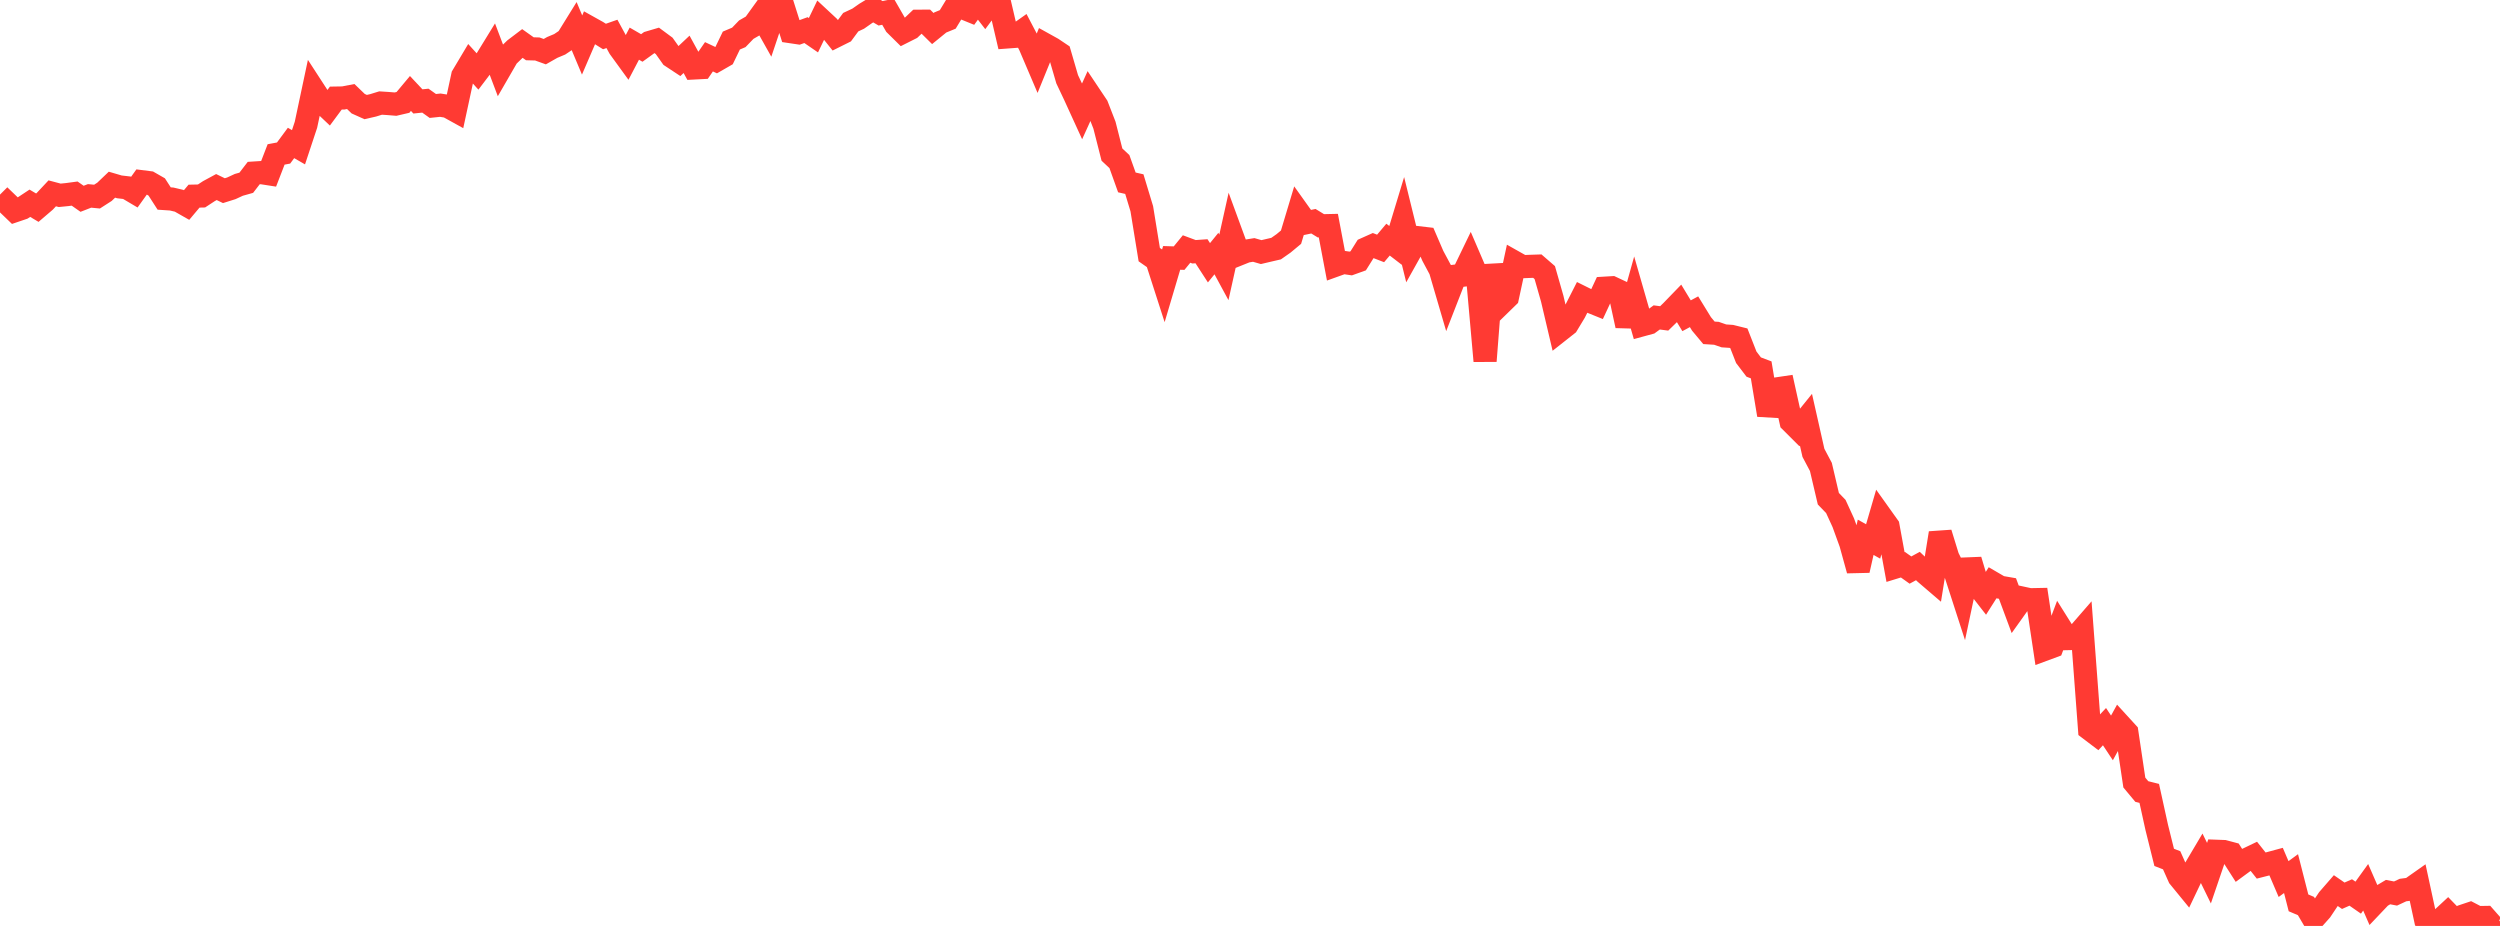 <?xml version="1.0" standalone="no"?>
<!DOCTYPE svg PUBLIC "-//W3C//DTD SVG 1.1//EN" "http://www.w3.org/Graphics/SVG/1.1/DTD/svg11.dtd">

<svg width="135" height="50" viewBox="0 0 135 50" preserveAspectRatio="none" 
  xmlns="http://www.w3.org/2000/svg"
  xmlns:xlink="http://www.w3.org/1999/xlink">


<polyline points="0.0, 11.393 0.403, 10.99 0.806, 11.378 1.209, 11.241 1.612, 10.975 2.015, 11.215 2.418, 10.87 2.821, 10.44 3.224, 10.547 3.627, 10.507 4.03, 10.453 4.433, 10.735 4.836, 10.578 5.239, 10.617 5.642, 10.358 6.045, 9.973 6.448, 10.091 6.851, 10.138 7.254, 10.376 7.657, 9.813 8.06, 9.864 8.463, 10.095 8.866, 10.72 9.269, 10.747 9.672, 10.842 10.075, 11.071 10.478, 10.592 10.881, 10.583 11.284, 10.319 11.687, 10.101 12.09, 10.296 12.493, 10.169 12.896, 9.982 13.299, 9.869 13.701, 9.346 14.104, 9.32 14.507, 9.383 14.91, 8.339 15.313, 8.264 15.716, 7.719 16.119, 7.952 16.522, 6.735 16.925, 4.839 17.328, 5.46 17.731, 5.841 18.134, 5.297 18.537, 5.29 18.94, 5.212 19.343, 5.6 19.746, 5.781 20.149, 5.688 20.552, 5.564 20.955, 5.59 21.358, 5.623 21.761, 5.529 22.164, 5.047 22.567, 5.477 22.97, 5.435 23.373, 5.722 23.776, 5.68 24.179, 5.744 24.582, 5.967 24.985, 4.097 25.388, 3.421 25.791, 3.864 26.194, 3.333 26.597, 2.677 27.0, 3.742 27.403, 3.044 27.806, 2.654 28.209, 2.348 28.612, 2.634 29.015, 2.645 29.418, 2.79 29.821, 2.561 30.224, 2.392 30.627, 2.122 31.03, 1.471 31.433, 2.431 31.836, 1.495 32.239, 1.72 32.642, 1.971 33.045, 1.83 33.448, 2.571 33.851, 3.126 34.254, 2.357 34.657, 2.59 35.06, 2.299 35.463, 2.18 35.866, 2.478 36.269, 3.047 36.672, 3.313 37.075, 2.934 37.478, 3.67 37.881, 3.649 38.284, 3.066 38.687, 3.256 39.09, 3.024 39.493, 2.19 39.896, 2.019 40.299, 1.601 40.701, 1.369 41.104, 0.81 41.507, 1.528 41.91, 0.328 42.313, 0.439 42.716, 1.712 43.119, 1.772 43.522, 1.625 43.925, 1.902 44.328, 1.064 44.731, 1.439 45.134, 1.944 45.537, 1.743 45.94, 1.197 46.343, 1.008 46.746, 0.726 47.149, 0.482 47.552, 0.718 47.955, 0.634 48.358, 1.335 48.761, 1.733 49.164, 1.53 49.567, 1.147 49.97, 1.144 50.373, 1.542 50.776, 1.213 51.179, 1.048 51.582, 0.384 51.985, 0.413 52.388, 0.577 52.791, 0.021 53.194, 0.541 53.597, 0.0 54.0, 0.266 54.403, 1.994 54.806, 1.964 55.209, 1.679 55.612, 2.449 56.015, 3.394 56.418, 2.404 56.821, 2.628 57.224, 2.898 57.627, 4.279 58.03, 5.13 58.433, 6.012 58.836, 5.123 59.239, 5.726 59.642, 6.762 60.045, 8.348 60.448, 8.725 60.851, 9.851 61.254, 9.942 61.657, 11.274 62.06, 13.75 62.463, 14.032 62.866, 15.283 63.269, 13.926 63.672, 13.939 64.075, 13.446 64.478, 13.596 64.881, 13.567 65.284, 14.189 65.687, 13.693 66.09, 14.438 66.493, 12.625 66.896, 13.724 67.299, 13.562 67.701, 13.497 68.104, 13.613 68.507, 13.518 68.91, 13.425 69.313, 13.142 69.716, 12.807 70.119, 11.465 70.522, 12.03 70.925, 11.946 71.328, 12.193 71.731, 12.184 72.134, 14.314 72.537, 14.169 72.94, 14.229 73.343, 14.084 73.746, 13.44 74.149, 13.26 74.552, 13.416 74.955, 12.94 75.358, 13.25 75.761, 11.921 76.164, 13.556 76.567, 12.835 76.97, 12.882 77.373, 13.816 77.776, 14.569 78.179, 15.945 78.582, 14.912 78.985, 14.862 79.388, 14.028 79.791, 14.965 80.194, 19.494 80.597, 14.314 81.0, 16.434 81.403, 16.041 81.806, 14.174 82.209, 14.401 82.612, 14.384 83.015, 14.371 83.418, 14.72 83.821, 16.132 84.224, 17.843 84.627, 17.525 85.03, 16.857 85.433, 16.064 85.836, 16.264 86.239, 16.427 86.642, 15.563 87.045, 15.539 87.448, 15.728 87.851, 17.585 88.254, 16.143 88.657, 17.546 89.06, 17.436 89.463, 17.141 89.866, 17.194 90.269, 16.802 90.672, 16.386 91.075, 17.051 91.478, 16.834 91.881, 17.491 92.284, 17.973 92.687, 17.998 93.09, 18.138 93.493, 18.165 93.896, 18.265 94.299, 19.293 94.701, 19.821 95.104, 19.973 95.507, 22.408 95.91, 21.006 96.313, 20.946 96.716, 22.763 97.119, 23.165 97.522, 22.666 97.925, 24.454 98.328, 25.215 98.731, 26.931 99.134, 27.348 99.537, 28.226 99.94, 29.336 100.343, 30.796 100.746, 29.013 101.149, 29.238 101.552, 27.856 101.955, 28.421 102.358, 30.62 102.761, 30.496 103.164, 30.784 103.567, 30.565 103.97, 30.949 104.373, 31.294 104.776, 28.788 105.179, 30.095 105.582, 30.904 105.985, 32.148 106.388, 30.245 106.791, 31.591 107.194, 32.11 107.597, 31.474 108.0, 31.709 108.403, 31.779 108.806, 32.864 109.209, 32.299 109.612, 32.386 110.015, 32.378 110.418, 35.059 110.821, 34.91 111.224, 33.842 111.627, 34.485 112.03, 34.476 112.433, 34.012 112.836, 39.365 113.239, 39.671 113.642, 39.238 114.045, 39.847 114.448, 39.116 114.851, 39.557 115.254, 42.258 115.657, 42.742 116.06, 42.843 116.463, 44.677 116.866, 46.298 117.269, 46.455 117.672, 47.359 118.075, 47.852 118.478, 47.006 118.881, 46.326 119.284, 47.151 119.687, 45.969 120.09, 45.984 120.493, 46.091 120.896, 46.722 121.299, 46.426 121.701, 46.233 122.104, 46.74 122.507, 46.637 122.91, 46.528 123.313, 47.469 123.716, 47.175 124.119, 48.754 124.522, 48.926 124.925, 49.611 125.328, 49.159 125.731, 48.556 126.134, 48.092 126.537, 48.371 126.94, 48.193 127.343, 48.473 127.746, 47.913 128.149, 48.837 128.552, 48.413 128.955, 48.173 129.358, 48.251 129.761, 48.063 130.164, 48.01 130.567, 47.726 130.97, 49.596 131.373, 49.869 131.776, 49.692 132.179, 49.318 132.582, 49.734 132.985, 49.475 133.388, 49.34 133.791, 49.55 134.194, 49.543 134.597, 50.0 135.0, 49.763" fill="none" stroke="#ff3a33" stroke-width="1.25"/>

</svg>